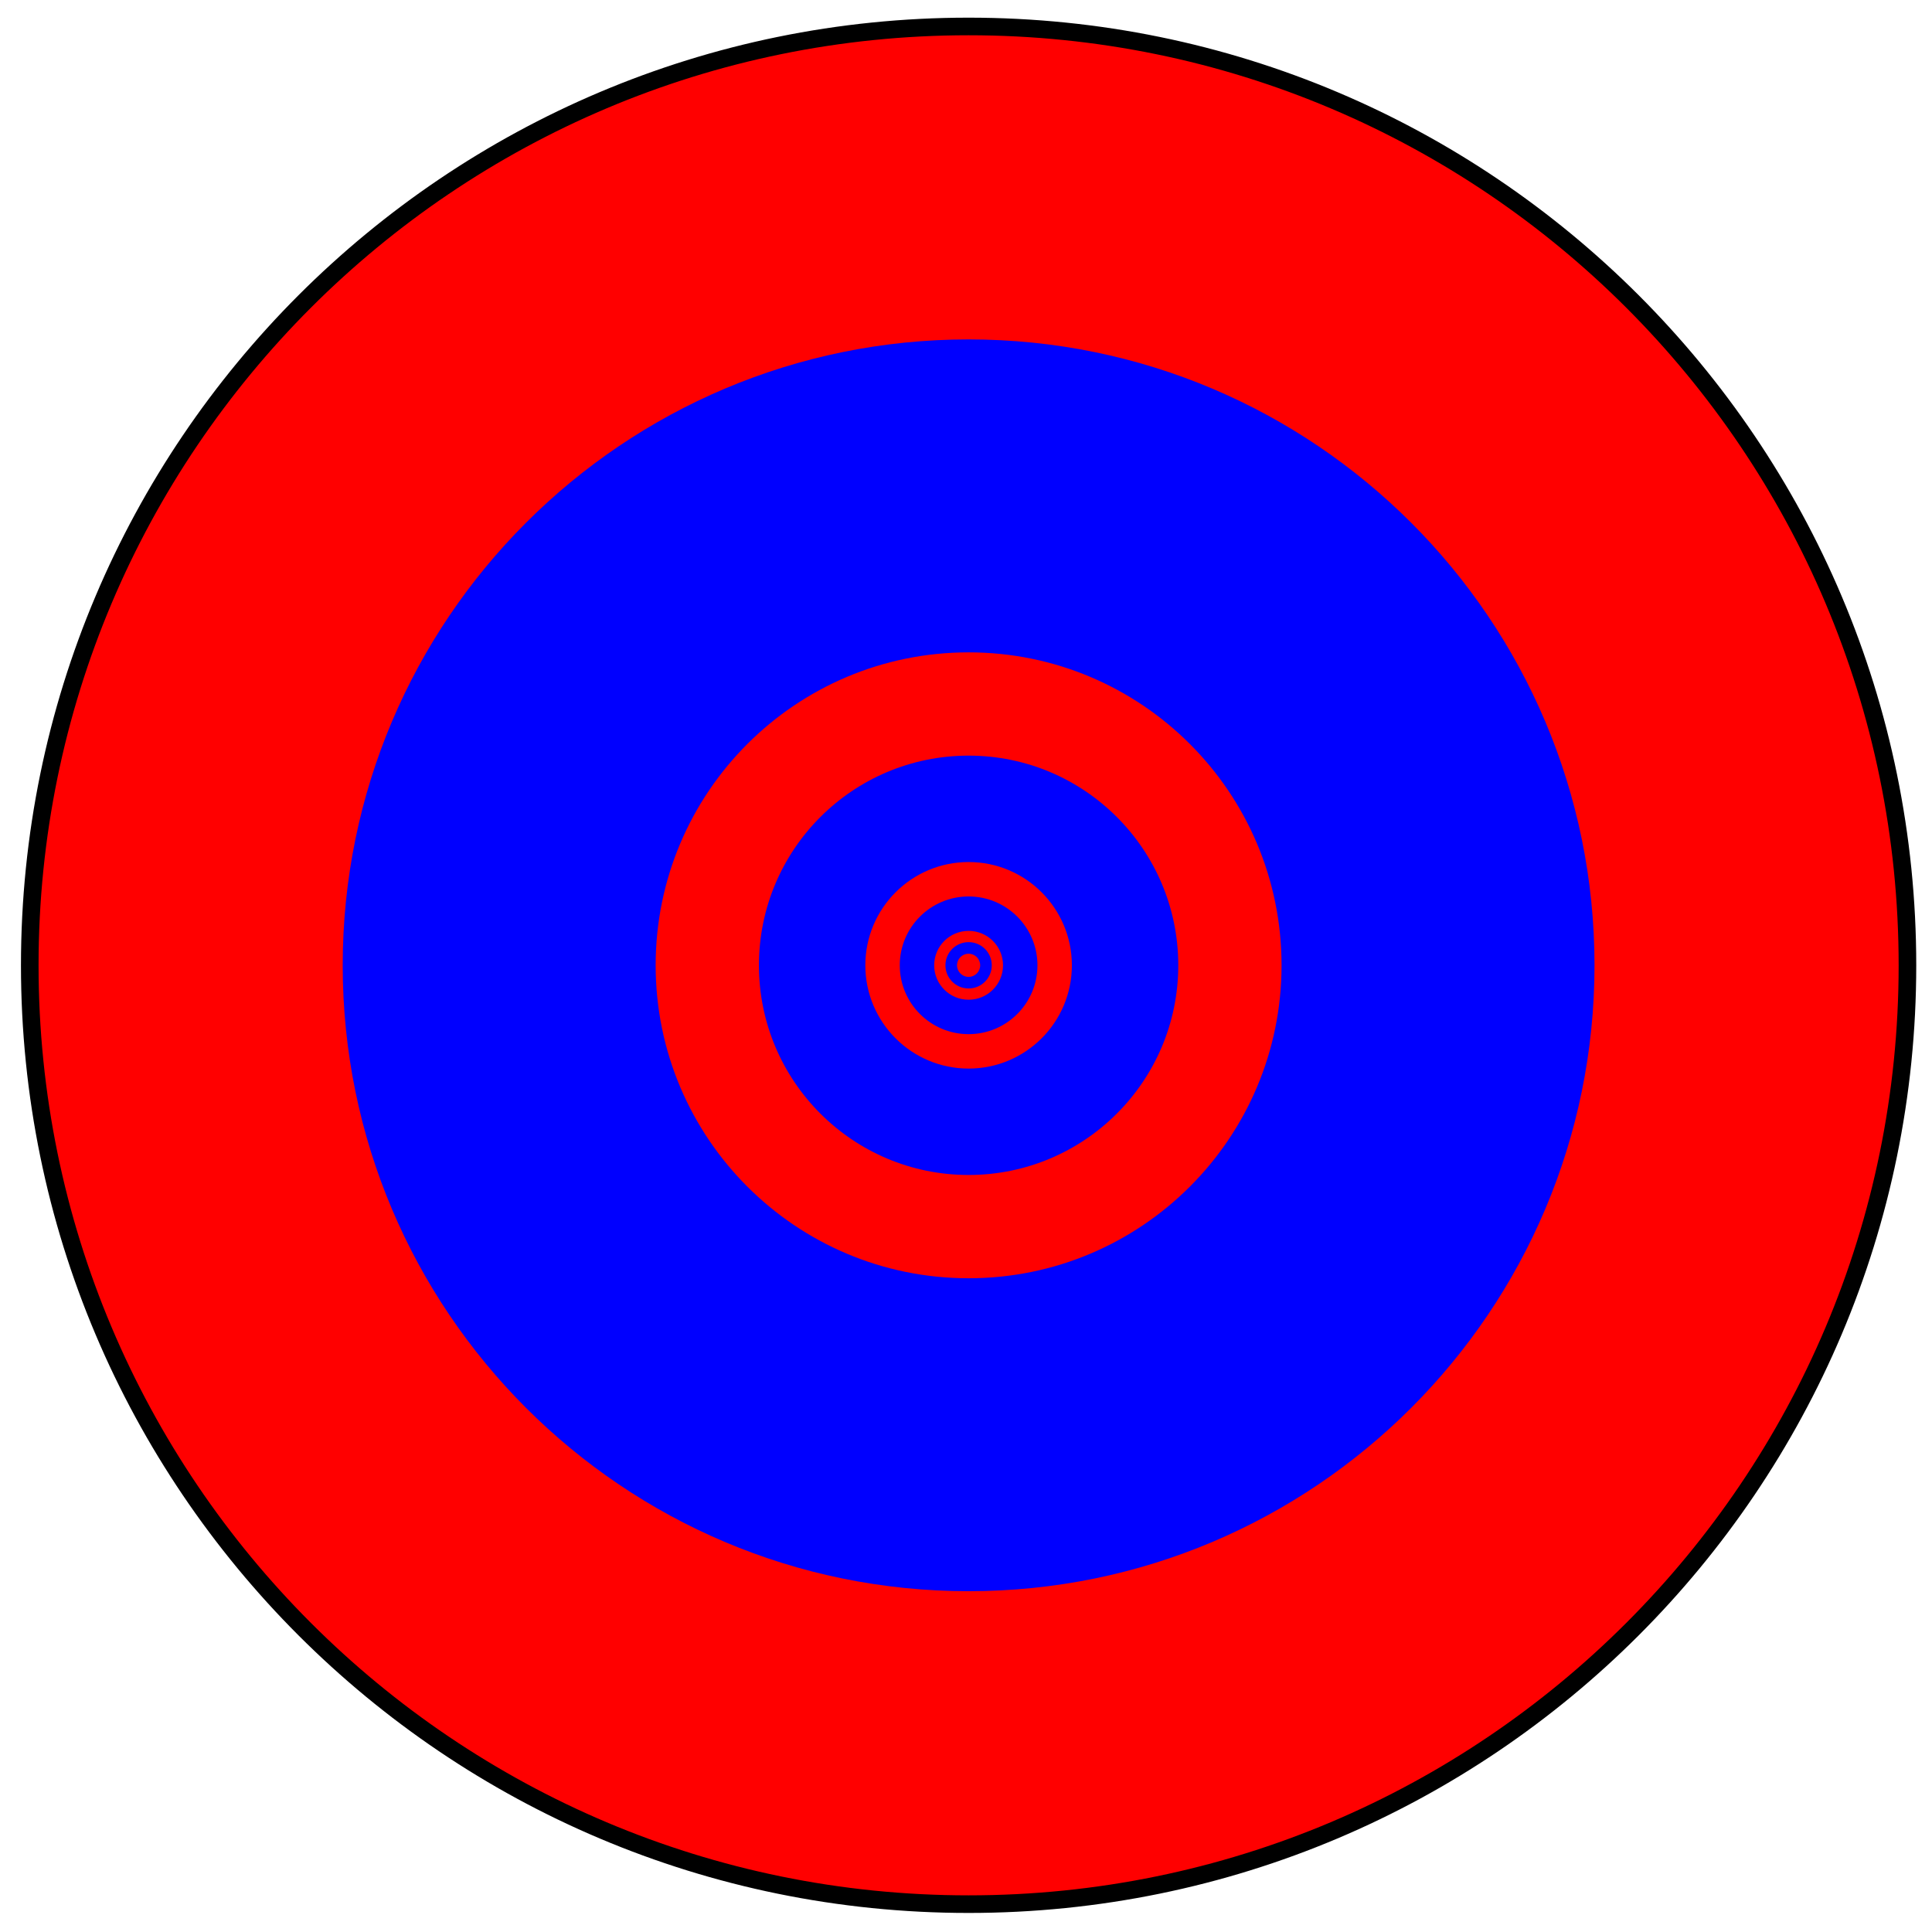 <svg xmlns="http://www.w3.org/2000/svg" xmlns:xlink="http://www.w3.org/1999/xlink" version="1.1" width="175pt" height="175pt" viewBox="0 0 175 175">
<path transform="matrix(1,0,0,-1,87.736,87.437)" d="M85.04 0C85.04 46.967 46.967 85.04-0 85.04-46.967 85.04-85.04 46.967-85.04 0-85.04-46.967-46.967-85.04-0-85.04 46.967-85.04 85.04-46.967 85.04 0" fill="#ff0000"/>
<path transform="matrix(1,0,0,-1,87.736,87.437)" stroke-width="1.594" stroke-linecap="butt" stroke-miterlimit="10" stroke-linejoin="miter" fill="none" stroke="#000000" d="M85.04 0C85.04 46.967 46.967 85.04-0 85.04-46.967 85.04-85.04 46.967-85.04 0-85.04-46.967-46.967-85.04-0-85.04 46.967-85.04 85.04-46.967 85.04 0"/>
<path transform="matrix(1,0,0,-1,87.736,87.437)" d="M28.347 0C28.347 15.656 15.656 28.347 0 28.347-15.656 28.347-28.347 15.656-28.347 0-28.347-15.656-15.656-28.347 0-28.347 15.656-28.347 28.347-15.656 28.347 0H56.694C56.694-31.311 31.311-56.694 0-56.694-31.311-56.694-56.694-31.311-56.694 0-56.694 31.311-31.311 56.694 0 56.694 31.311 56.694 56.694 31.311 56.694 0H28.347" fill="#0000ff"/>
<path transform="matrix(1,0,0,-1,87.736,87.437)" d="M9.354 0C9.354 5.166 5.166 9.354 0 9.354-5.166 9.354-9.354 5.166-9.354 0-9.354-5.166-5.166-9.354 0-9.354 5.166-9.354 9.354-5.166 9.354 0H18.992C18.992-10.489 10.489-18.992 0-18.992-10.489-18.992-18.992-10.489-18.992 0-18.992 10.489-10.489 18.992 0 18.992 10.489 18.992 18.992 10.489 18.992 0H9.354" fill="#0000ff"/>
<path transform="matrix(1,0,0,-1,87.736,87.437)" d="M3.118 0C3.118 1.722 1.722 3.118 0 3.118-1.722 3.118-3.118 1.722-3.118 0-3.118-1.722-1.722-3.118 0-3.118 1.722-3.118 3.118-1.722 3.118 0H6.236C6.236-3.444 3.444-6.236 0-6.236-3.444-6.236-6.236-3.444-6.236 0-6.236 3.444-3.444 6.236 0 6.236 3.444 6.236 6.236 3.444 6.236 0H3.118" fill="#0000ff"/>
<path transform="matrix(1,0,0,-1,87.736,87.437)" d="M1.049 0C1.049 .579 .579 1.049 0 1.049-.579 1.049-1.049 .579-1.049 0-1.049-.579-.579-1.049 0-1.049 .579-1.049 1.049-.579 1.049 0H2.098C2.098-1.159 1.159-2.098 0-2.098-1.159-2.098-2.098-1.159-2.098 0-2.098 1.159-1.159 2.098 0 2.098 1.159 2.098 2.098 1.159 2.098 0H1.049" fill="#0000ff"/>
</svg>
